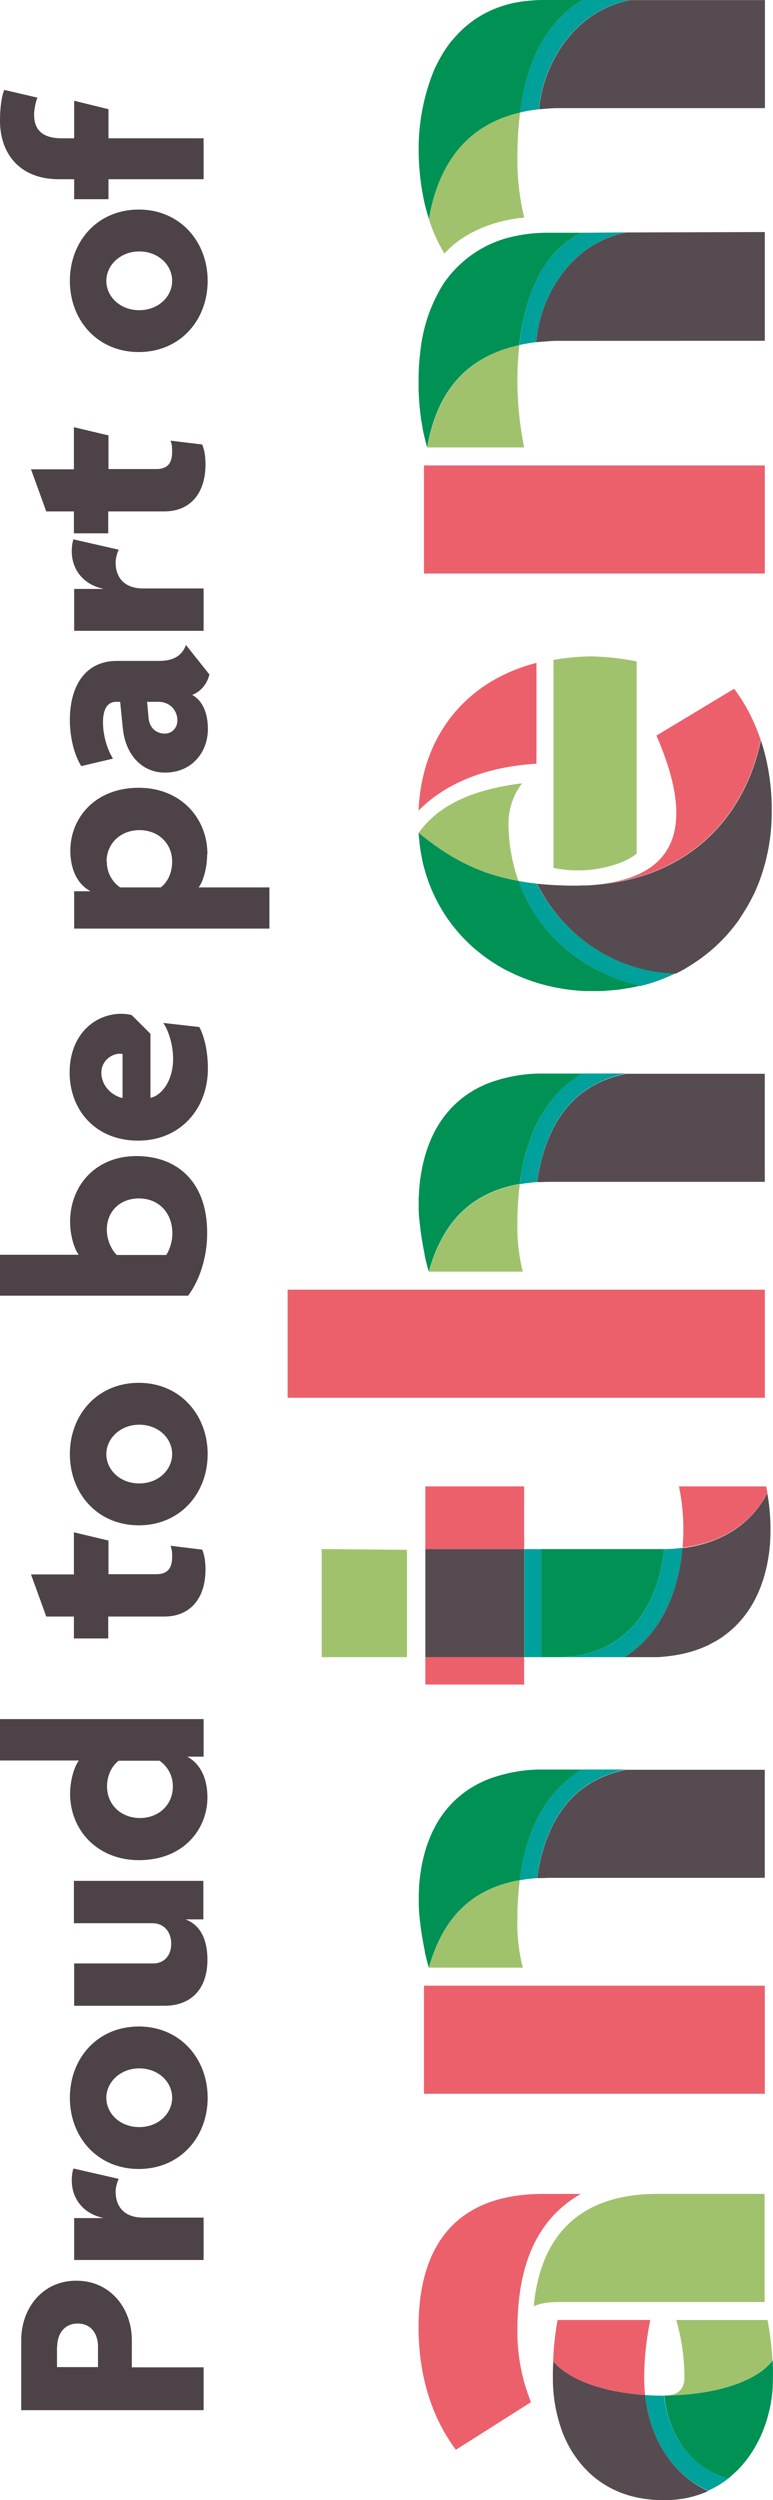 <svg width="43" height="139" viewBox="0 0 43 139" fill="none" xmlns="http://www.w3.org/2000/svg">
<g clip-path="url(#clip0_114_70)">
<path d="M7.334 130.106L7.334 131.618L11.326 131.618L11.326 134L1.18 134L1.18 130.106C1.18 128.352 2.348 126.8 4.244 126.8C6.141 126.8 7.334 128.339 7.334 130.106ZM3.17 130.453L3.17 131.604L5.451 131.604L5.451 130.453C5.451 129.811 5.106 129.182 4.324 129.182C3.541 129.182 3.183 129.811 3.183 130.453L3.17 130.453Z" fill="#4C4247"/>
<path d="M6.605 121.139C6.525 121.286 6.432 121.607 6.432 121.848C6.432 122.598 6.83 123.293 7.971 123.293L11.326 123.293L11.326 125.649L4.125 125.649L4.125 123.32L5.729 123.32L5.729 123.307C4.602 123.066 3.992 122.209 3.992 121.232C3.992 121.005 4.019 120.737 4.085 120.563L6.605 121.139Z" fill="#4C4247"/>
<path d="M11.552 116.629C11.552 118.824 10.013 120.59 7.719 120.59C5.424 120.59 3.886 118.824 3.886 116.629C3.886 114.434 5.424 112.667 7.719 112.667C10.013 112.667 11.552 114.447 11.552 116.629ZM5.915 116.629C5.915 117.512 6.684 118.261 7.745 118.261C8.806 118.261 9.576 117.512 9.576 116.629C9.576 115.745 8.806 114.996 7.745 114.996C6.684 114.996 5.915 115.772 5.915 116.629Z" fill="#4C4247"/>
<path d="M11.326 106.712L10.345 106.712L10.345 106.725C11.114 107.02 11.539 107.782 11.539 108.96C11.539 110.553 10.663 111.516 9.138 111.516L4.125 111.516L4.125 109.161L8.541 109.161C9.072 109.161 9.523 108.786 9.523 108.063C9.523 107.341 9.058 106.926 8.488 106.926L4.111 106.926L4.111 104.57L11.313 104.57L11.313 106.725L11.326 106.712Z" fill="#4C4247"/>
<path d="M11.326 97.665L10.438 97.665L10.438 97.678C11.167 98.08 11.539 98.909 11.539 99.927C11.539 101.707 10.199 103.42 7.732 103.42C5.411 103.42 3.899 101.747 3.899 99.726C3.899 98.95 4.151 98.173 4.39 97.879L-2.42188e-07 97.879L-3.42807e-07 95.577L11.326 95.577L11.326 97.651L11.326 97.665ZM6.605 97.892C6.3 98.12 5.955 98.602 5.955 99.324C5.955 100.355 6.751 101.077 7.785 101.077C8.82 101.077 9.615 100.355 9.615 99.324C9.615 98.628 9.244 98.147 8.873 97.892L6.618 97.892L6.605 97.892Z" fill="#4C4247"/>
<path d="M6.034 85.62L6.034 87.52L8.7 87.52C9.324 87.52 9.576 87.186 9.576 86.557C9.576 86.289 9.562 86.129 9.483 85.941L11.247 86.155C11.353 86.383 11.432 86.784 11.432 87.253C11.432 88.885 10.57 89.876 9.138 89.876L6.021 89.876L6.021 91.094L4.111 91.094L4.111 89.876L2.573 89.876L1.724 87.534L4.111 87.534L4.111 85.192L6.021 85.647L6.034 85.62Z" fill="#4C4247"/>
<path d="M11.552 80.842C11.552 83.037 10.013 84.804 7.719 84.804C5.424 84.804 3.886 83.037 3.886 80.842C3.886 78.647 5.424 76.881 7.719 76.881C10.013 76.881 11.552 78.661 11.552 80.842ZM5.915 80.842C5.915 81.725 6.684 82.475 7.745 82.475C8.806 82.475 9.576 81.725 9.576 80.842C9.576 79.959 8.806 79.21 7.745 79.21C6.684 79.21 5.915 79.986 5.915 80.842Z" fill="#4C4247"/>
<path d="M11.525 68.543C11.525 70.082 10.995 71.34 10.464 72.036L0 72.036L-9.94492e-08 69.761L4.377 69.761C4.138 69.453 3.899 68.69 3.899 67.927C3.899 65.92 5.318 64.274 7.586 64.274C9.854 64.274 11.525 65.706 11.525 68.543ZM5.942 68.356C5.942 69.025 6.26 69.547 6.499 69.774L9.244 69.774C9.416 69.534 9.589 69.038 9.589 68.583C9.589 67.379 8.78 66.629 7.732 66.629C6.684 66.629 5.942 67.339 5.942 68.369L5.942 68.356Z" fill="#4C4247"/>
<path d="M7.321 56.431L8.369 57.475L8.369 61.035C8.952 60.928 9.629 60.125 9.629 58.88C9.629 58.131 9.403 57.355 9.085 56.873L11.088 57.1C11.379 57.649 11.565 58.479 11.565 59.416C11.565 61.637 10.04 63.417 7.679 63.417C5.318 63.417 3.873 61.718 3.873 59.63C3.873 57.542 5.252 56.364 6.751 56.364C6.923 56.364 7.162 56.391 7.308 56.431L7.321 56.431ZM5.637 59.63C5.637 60.326 6.167 60.901 6.817 61.049L6.817 58.599C6.817 58.599 6.724 58.586 6.658 58.586C6.167 58.586 5.637 59.014 5.637 59.643L5.637 59.63Z" fill="#4C4247"/>
<path d="M11.525 47.491C11.525 48.268 11.287 49.044 11.048 49.338L14.987 49.338L14.987 51.627L4.125 51.627L4.125 49.552L5.013 49.552L5.013 49.539C4.284 49.138 3.912 48.308 3.912 47.291C3.912 45.511 5.252 43.798 7.719 43.798C10.04 43.798 11.539 45.471 11.539 47.491L11.525 47.491ZM5.942 47.906C5.942 48.602 6.313 49.084 6.684 49.338L8.939 49.338C9.244 49.111 9.576 48.629 9.576 47.906C9.576 46.876 8.793 46.153 7.759 46.153C6.724 46.153 5.928 46.876 5.928 47.906L5.942 47.906Z" fill="#4C4247"/>
<path d="M11.645 37.508C11.552 37.936 11.22 38.444 10.69 38.632C11.273 38.953 11.565 39.649 11.565 40.532C11.565 41.817 10.676 42.955 9.178 42.955C7.852 42.955 6.963 41.911 6.83 40.465L6.684 39.02L6.446 39.02C6.021 39.02 5.729 39.368 5.729 40.157C5.729 40.867 5.955 41.656 6.287 42.178L4.523 42.593C4.138 42.004 3.886 41.001 3.886 40.037C3.886 38.11 4.761 36.745 6.499 36.745L8.846 36.745C9.695 36.745 10.133 36.424 10.345 35.861L11.645 37.494L11.645 37.508ZM8.183 39.02L8.263 39.903C8.316 40.519 8.74 40.786 9.165 40.786C9.549 40.786 9.867 40.492 9.867 40.05C9.867 39.488 9.443 39.02 8.82 39.02L8.183 39.02Z" fill="#4C4247"/>
<path d="M6.605 30.562C6.525 30.709 6.432 31.03 6.432 31.271C6.432 32.02 6.83 32.717 7.971 32.717L11.326 32.717L11.326 35.072L4.125 35.072L4.125 32.743L5.729 32.743L5.729 32.73C4.602 32.489 3.992 31.632 3.992 30.655C3.992 30.428 4.019 30.16 4.085 29.986L6.605 30.562Z" fill="#4C4247"/>
<path d="M6.034 24.178L6.034 26.078L8.7 26.078C9.324 26.078 9.576 25.744 9.576 25.115C9.576 24.847 9.562 24.687 9.483 24.499L11.247 24.713C11.353 24.941 11.432 25.342 11.432 25.811C11.432 27.444 10.57 28.434 9.138 28.434L6.021 28.434L6.021 29.652L4.111 29.652L4.111 28.434L2.573 28.434L1.724 26.092L4.111 26.092L4.111 23.75L6.021 24.205L6.034 24.178Z" fill="#4C4247"/>
<path d="M11.552 15.613C11.552 17.808 10.013 19.574 7.719 19.574C5.424 19.574 3.886 17.808 3.886 15.613C3.886 13.418 5.424 11.651 7.719 11.651C10.013 11.651 11.552 13.431 11.552 15.613ZM5.915 15.613C5.915 16.496 6.684 17.246 7.745 17.246C8.806 17.246 9.576 16.496 9.576 15.613C9.576 14.729 8.806 13.98 7.745 13.98C6.684 13.98 5.915 14.756 5.915 15.613Z" fill="#4C4247"/>
<path d="M2.082 5.428C1.976 5.696 1.897 6.084 1.897 6.378C1.897 7.248 2.401 7.69 3.435 7.69L4.125 7.69L4.125 5.602L6.034 6.071L6.034 7.69L11.326 7.69L11.326 9.965L6.034 9.965L6.034 11.076L4.125 11.076L4.125 9.965L3.276 9.965C1.088 9.965 -1.11149e-07 8.533 -1.90709e-07 6.713C-2.19958e-07 6.044 0.08 5.361 0.239 5L2.082 5.428Z" fill="#4C4247"/>
</g>
<g clip-path="url(#clip1_114_70)">
<path d="M16 77.713L16 71.703L42.547 71.703L42.547 77.713L16 77.713Z" fill="#EC606C"/>
<path d="M23.584 116.408L23.584 110.398L42.545 110.398L42.545 116.408L23.584 116.408Z" fill="#EC606C"/>
<path d="M23.282 129.389C23.282 132.996 24.604 135.199 25.36 136.201L29.538 133.553C29.024 132.285 28.767 130.921 28.782 129.546C28.782 126.421 29.578 123.538 32.309 121.975L30.231 121.975C24.608 121.975 23.282 125.78 23.282 129.389Z" fill="#EC606C"/>
<path d="M23.282 45.066C24.836 43.497 27.11 42.622 29.842 42.461L29.842 36.854C26.087 37.815 23.471 40.731 23.282 45.066Z" fill="#EC606C"/>
<path d="M23.584 31.887L23.584 25.877L42.545 25.877L42.545 31.887L23.584 31.887Z" fill="#EC606C"/>
<path d="M35.886 133.159C35.851 132.837 35.833 132.514 35.834 132.19C35.84 131.112 35.955 130.038 36.175 128.985L31.017 128.985C30.878 129.745 30.795 130.516 30.771 131.29C31.727 132.404 33.756 133.018 35.886 133.159Z" fill="#EC606C"/>
<path d="M42.692 83.007L42.622 82.64L37.768 82.64C38.001 83.756 38.069 84.903 37.968 86.041C40.316 85.758 41.842 84.593 42.692 83.007Z" fill="#EC606C"/>
<path d="M23.661 86.125L23.661 82.64L29.158 82.64L29.158 86.125L23.661 86.125Z" fill="#EC606C"/>
<path d="M23.661 93.657L23.661 92.135L29.158 92.135L29.158 93.657L23.661 93.657Z" fill="#EC606C"/>
<path d="M42.316 41.149L42.379 41.345C42.042 40.242 41.521 39.209 40.839 38.293L36.515 40.898C39.16 46.967 36.744 49.007 32.62 49.215C38.136 48.969 41.366 45.582 42.316 41.149Z" fill="#EC606C"/>
<path d="M29.689 128.224C30.106 128.028 30.599 127.985 31.2 127.985L42.533 127.985L42.533 121.975L36.589 121.975C31.585 121.975 29.993 125.019 29.689 128.224Z" fill="#A0C26D"/>
<path d="M30.79 48.252C32.951 48.717 34.932 47.93 35.416 47.447L35.416 36.773C34.591 36.606 33.754 36.513 32.913 36.493C32.202 36.501 31.492 36.567 30.79 36.689L30.79 48.252Z" fill="#A0C26D"/>
<path d="M22.636 92.133L22.636 86.165L17.895 86.125L17.895 92.133L22.636 92.133Z" fill="#A0C26D"/>
<path d="M42.97 131.225C42.926 130.473 42.836 129.725 42.698 128.985L37.617 128.985C37.919 130.024 38.072 131.104 38.072 132.19C38.072 132.661 37.883 133.171 36.995 133.19C39.49 133.167 42.003 132.527 42.97 131.225Z" fill="#A0C26D"/>
<path d="M23.85 109.398L29.083 109.398C28.867 108.549 28.765 107.673 28.779 106.795C28.776 106.04 28.82 105.285 28.911 104.535C25.866 105.067 24.529 107.046 23.85 109.398Z" fill="#A0C26D"/>
<path d="M23.85 70.702L29.084 70.702C28.869 69.853 28.767 68.978 28.78 68.1C28.778 67.344 28.822 66.589 28.913 65.84C25.866 66.377 24.529 68.351 23.85 70.702Z" fill="#A0C26D"/>
<path d="M23.282 46.308C24.916 47.632 26.512 48.562 28.841 48.981C28.469 47.933 28.281 46.823 28.287 45.706C28.305 44.92 28.57 44.162 29.043 43.548C26.504 43.87 24.5 44.625 23.282 46.308Z" fill="#A0C26D"/>
<path d="M23.854 12.171C24.066 12.849 24.358 13.497 24.723 14.101C25.667 13.02 27.339 12.259 29.16 12.098C28.898 11.011 28.772 9.894 28.782 8.774C28.778 7.932 28.828 7.09 28.93 6.255C25.701 7.008 24.324 9.423 23.854 12.171Z" fill="#A0C26D"/>
<path d="M23.775 24.877L29.158 24.877C28.916 23.678 28.79 22.457 28.78 21.233C28.779 20.547 28.816 19.862 28.89 19.181C25.666 19.889 24.243 22.137 23.775 24.877Z" fill="#A0C26D"/>
<path d="M28.911 104.535C29.232 104.48 29.553 104.441 29.876 104.418L29.876 104.369C30.295 101.572 31.576 99.022 34.84 98.38L32.345 98.38C30.072 99.793 29.203 102.213 28.911 104.535Z" fill="#00A19B"/>
<path d="M34.734 92.133C36.789 90.846 37.756 88.446 37.968 86.053C37.625 86.1 37.279 86.125 36.933 86.127C36.629 89.252 34.855 92.135 31.017 92.135L30.106 92.135L30.106 86.127L29.162 86.127L29.162 92.133" fill="#00A19B"/>
<path d="M35.886 133.159C36.145 135.571 37.377 137.558 39.388 138.478C39.791 138.298 40.172 138.067 40.522 137.792C38.467 137.235 37.197 135.469 36.933 133.192L36.855 133.192C36.532 133.192 36.211 133.18 35.886 133.159Z" fill="#00A19B"/>
<path d="M28.928 6.255C29.276 6.171 29.629 6.11 29.985 6.073L29.985 6.01C30.212 3.605 31.874 0.6 35.067 2.52768e-07L32.382 3.70095e-07C30.118 1.389 29.235 3.841 28.928 6.255Z" fill="#00A19B"/>
<path d="M29.855 49.126C29.477 49.087 29.183 49.044 28.841 48.981C29.916 51.976 32.462 54.069 35.62 54.822C36.292 54.658 36.946 54.422 37.571 54.118C35.973 54.076 34.416 53.591 33.059 52.713C31.702 51.835 30.596 50.597 29.855 49.126Z" fill="#00A19B"/>
<path d="M32.345 12.94C30.399 13.867 29.236 16.078 28.89 19.181C29.218 19.109 29.55 19.055 29.884 19.018L29.842 19.018L29.842 18.944C30.031 16.541 31.701 13.522 34.847 12.92" fill="#00A19B"/>
<path d="M28.913 65.838C29.232 65.783 29.553 65.744 29.878 65.72L29.878 65.671C30.297 62.874 31.578 60.324 34.842 59.683L32.345 59.683C30.072 61.097 29.203 63.518 28.913 65.838Z" fill="#00A19B"/>
<path d="M35.886 133.159C33.754 133.018 31.731 132.404 30.771 131.29C30.771 131.486 30.758 131.662 30.754 131.854L30.754 132.19C30.747 133.214 30.923 134.23 31.274 135.187L31.293 135.236L31.387 135.471L31.434 135.577C31.461 135.634 31.487 135.693 31.515 135.748L31.591 135.897L31.653 136.019L31.757 136.197L31.805 136.279C31.846 136.348 31.89 136.417 31.935 136.476L31.967 136.523C32.016 136.599 32.069 136.672 32.124 136.744L32.141 136.766C33.17 138.139 34.764 139 36.876 139L37.214 139C37.328 139 37.441 138.984 37.552 138.975C37.653 138.975 37.741 138.951 37.849 138.937C37.866 138.938 37.883 138.938 37.9 138.937L38.115 138.898L38.257 138.871L38.376 138.843L38.61 138.782C38.622 138.782 38.631 138.782 38.64 138.772C38.833 138.718 39.022 138.652 39.207 138.576C39.249 138.561 39.288 138.543 39.33 138.523L39.39 138.496C37.377 137.558 36.145 135.571 35.886 133.159Z" fill="#564B51"/>
<path d="M29.883 104.369L29.883 104.418C29.9 104.419 29.917 104.419 29.934 104.418L30.087 104.418C30.25 104.418 30.414 104.404 30.586 104.402L42.543 104.402L42.543 98.394L34.847 98.394C31.593 99.022 30.303 101.572 29.883 104.369Z" fill="#564B51"/>
<path d="M23.661 92.135L23.661 86.125L29.158 86.125L29.158 92.135L23.661 92.135Z" fill="#564B51"/>
<path d="M34.734 92.133L36.599 92.133C36.708 92.133 36.759 92.119 36.84 92.114C36.922 92.108 37.029 92.1 37.127 92.088L37.371 92.055C37.452 92.043 37.545 92.033 37.628 92.017L37.87 91.97C37.949 91.955 38.028 91.939 38.104 91.919L38.336 91.859L38.553 91.798C38.623 91.776 38.703 91.747 38.776 91.721L38.978 91.649C39.045 91.623 39.118 91.59 39.188 91.56L39.377 91.478L39.566 91.378L39.743 91.284L39.932 91.174C39.998 91.137 40.046 91.103 40.099 91.068C40.151 91.033 40.214 90.99 40.269 90.948C40.323 90.907 40.376 90.872 40.427 90.831L40.584 90.703L40.733 90.576L40.877 90.44C40.924 90.395 40.971 90.35 41.015 90.303L41.147 90.162L41.275 90.013L41.394 89.866L41.515 89.707L41.623 89.554L41.733 89.387L41.831 89.226L41.929 89.054L42.018 88.887L42.105 88.71C42.133 88.652 42.159 88.595 42.184 88.536L42.26 88.357L42.333 88.173L42.395 87.996L42.462 87.8L42.513 87.63L42.571 87.418L42.611 87.257L42.664 87.028L42.692 86.884C42.707 86.8 42.724 86.716 42.737 86.629L42.756 86.51C42.771 86.415 42.785 86.321 42.796 86.227L42.805 86.137L42.836 85.823L42.836 85.768C42.845 85.651 42.853 85.533 42.855 85.415L42.855 85.4C42.881 84.605 42.824 83.81 42.686 83.028C41.836 84.617 40.31 85.774 37.964 86.072C37.756 88.448 36.789 90.846 34.734 92.133Z" fill="#564B51"/>
<path d="M41.411 50.658L41.453 50.594L41.572 50.398L41.676 50.213L41.763 50.05C41.827 49.931 41.887 49.809 41.952 49.684L41.982 49.617C42.038 49.493 42.093 49.368 42.144 49.24L42.163 49.195C42.677 47.901 42.938 46.513 42.93 45.113L42.93 45.011C42.93 44.829 42.93 44.647 42.917 44.47L42.917 44.378C42.907 44.201 42.896 44.029 42.881 43.86L42.868 43.736C42.853 43.586 42.836 43.437 42.815 43.287L42.794 43.14C42.775 43.007 42.752 42.875 42.73 42.748L42.7 42.593C42.677 42.469 42.652 42.352 42.624 42.234L42.59 42.081C42.564 41.969 42.535 41.861 42.505 41.755L42.464 41.598L42.39 41.357L42.328 41.161C41.383 45.594 38.147 48.979 32.632 49.228L32.46 49.228C31.971 49.248 31.461 49.24 30.93 49.213C30.584 49.197 30.252 49.172 29.934 49.138L29.872 49.138C30.613 50.609 31.718 51.847 33.075 52.725C34.431 53.602 35.989 54.088 37.586 54.13L37.775 54.04L37.84 54.007C37.957 53.946 38.072 53.883 38.185 53.81L38.374 53.695L38.497 53.618C38.576 53.567 38.657 53.516 38.735 53.461C39.643 52.848 40.44 52.073 41.087 51.17C41.192 51 41.311 50.831 41.411 50.658Z" fill="#564B51"/>
<path d="M29.993 6.014L29.993 6.077L30.203 6.057C30.282 6.057 30.361 6.043 30.443 6.037C30.631 6.024 30.866 6.012 31.045 6.012L42.552 6.012L42.552 0.004L35.078 0.004C31.89 0.6 30.222 3.605 29.993 6.014Z" fill="#564B51"/>
<path d="M42.545 18.948L42.545 12.9L34.847 12.924C31.701 13.526 30.031 16.545 29.842 18.948L29.842 19.022L29.884 19.022L30.008 19.01C30.046 19.01 30.087 19.006 30.133 18.999C30.222 18.999 30.31 18.985 30.401 18.979C30.603 18.963 30.826 18.951 31.015 18.951L42.545 18.948Z" fill="#564B51"/>
<path d="M29.883 65.673L29.883 65.722L30.085 65.722C30.248 65.712 30.414 65.709 30.584 65.707L42.543 65.707L42.543 59.699L34.847 59.699C31.593 60.326 30.303 62.876 29.883 65.673Z" fill="#564B51"/>
<path d="M40.512 137.792L40.542 137.77C40.673 137.665 40.799 137.554 40.92 137.437L41.045 137.317L41.188 137.162L41.273 137.07L41.417 136.899L41.481 136.821C41.646 136.609 41.799 136.388 41.938 136.158L41.972 136.101L42.09 135.893L42.141 135.797L42.244 135.601L42.294 135.493C42.395 135.272 42.486 135.047 42.566 134.816L42.618 134.657L42.673 134.481L42.722 134.3L42.766 134.138L42.822 133.9L42.849 133.779C42.871 133.665 42.89 133.549 42.909 133.433L42.926 133.312L42.956 133.063L42.97 132.929L42.989 132.676L42.989 132.559C42.989 132.437 42.998 132.313 42.998 132.19L42.998 131.625L42.983 131.288L42.983 131.225C42.014 132.523 39.504 133.167 37.007 133.186L36.946 133.186C37.199 135.469 38.467 137.235 40.512 137.792Z" fill="#009155"/>
<path d="M32.345 98.382L30.295 98.382C29.209 98.359 28.129 98.548 27.11 98.939L27.035 98.971C26.961 99.002 26.888 99.034 26.816 99.069L26.655 99.147L26.538 99.208C26.463 99.247 26.387 99.29 26.313 99.334L26.274 99.357C24.878 100.197 23.981 101.536 23.556 103.272L23.541 103.337L23.482 103.604L23.457 103.733L23.42 103.947L23.391 104.131L23.369 104.296L23.342 104.528L23.329 104.657L23.308 104.926L23.308 105.024L23.295 105.324L23.295 105.646C23.295 105.904 23.295 106.177 23.327 106.462L23.337 106.571L23.357 106.768C23.408 107.238 23.486 107.735 23.573 108.186L23.627 108.454L23.627 108.499C23.695 108.813 23.773 109.115 23.852 109.392C24.53 107.038 25.868 105.067 28.913 104.53C29.203 102.213 30.072 99.793 32.345 98.382Z" fill="#009155"/>
<path d="M31.017 92.133C34.847 92.133 36.629 89.25 36.933 86.125L30.106 86.125L30.106 92.133L31.017 92.133Z" fill="#009155"/>
<path d="M32.345 59.687L30.295 59.687C29.21 59.665 28.13 59.854 27.111 60.244L27.035 60.275L26.818 60.373L26.657 60.452L26.538 60.513C26.463 60.552 26.387 60.595 26.315 60.638L26.276 60.662C24.884 61.501 23.981 62.851 23.559 64.585L23.544 64.649C23.523 64.738 23.503 64.826 23.486 64.916L23.461 65.046L23.423 65.249L23.395 65.432L23.367 65.603L23.346 65.838L23.333 65.967L23.31 66.23L23.31 66.328L23.289 66.623L23.289 66.944C23.289 67.203 23.289 67.476 23.321 67.762L23.333 67.868L23.354 68.064C23.404 68.535 23.482 69.031 23.569 69.482L23.622 69.751L23.622 69.794C23.692 70.11 23.767 70.414 23.848 70.689C24.525 68.335 25.862 66.364 28.909 65.826C29.203 63.518 30.072 61.097 32.345 59.687Z" fill="#009155"/>
<path d="M28.845 48.981C26.515 48.562 24.919 47.632 23.285 46.308C23.285 46.396 23.301 46.484 23.31 46.571C23.32 46.657 23.323 46.731 23.333 46.81L23.333 46.873C23.352 47.018 23.37 47.163 23.395 47.304L23.395 47.318C23.422 47.475 23.452 47.63 23.486 47.785L23.486 47.816C23.518 47.961 23.552 48.106 23.591 48.248L23.61 48.31C23.646 48.44 23.684 48.571 23.726 48.703L23.758 48.797C23.796 48.911 23.837 49.026 23.881 49.14C23.894 49.179 23.911 49.219 23.928 49.258C23.967 49.36 24.009 49.464 24.052 49.564C24.071 49.609 24.094 49.652 24.115 49.695C24.156 49.789 24.2 49.891 24.247 49.976L24.317 50.113C24.364 50.199 24.409 50.29 24.459 50.374L24.536 50.507L24.687 50.758L24.768 50.882C24.823 50.964 24.878 51.049 24.936 51.131L25.014 51.237C25.076 51.321 25.139 51.408 25.203 51.49L25.274 51.578L25.486 51.833L25.548 51.9C25.626 51.988 25.705 52.076 25.786 52.161L25.835 52.21C25.922 52.3 26.011 52.388 26.102 52.475L26.136 52.506C26.232 52.596 26.325 52.684 26.432 52.771C26.438 52.777 26.444 52.782 26.451 52.786C26.557 52.877 26.667 52.965 26.776 53.051C27.241 53.411 27.737 53.727 28.257 53.993L28.272 53.993C28.397 54.056 28.523 54.118 28.65 54.177C28.665 54.183 28.679 54.189 28.694 54.197C28.812 54.25 28.931 54.301 29.052 54.35L29.141 54.385C29.248 54.427 29.356 54.468 29.464 54.507L29.61 54.556L29.884 54.646C29.968 54.675 30.027 54.687 30.099 54.707L30.31 54.766C30.409 54.791 30.499 54.815 30.607 54.836L30.747 54.87C30.871 54.895 30.998 54.921 31.125 54.942C31.149 54.942 31.172 54.952 31.194 54.956C31.342 54.979 31.489 55.003 31.64 55.023C31.948 55.062 32.258 55.089 32.573 55.101L33.197 55.101C33.363 55.101 33.529 55.101 33.691 55.083C33.888 55.071 34.085 55.055 34.281 55.034C34.337 55.034 34.392 55.021 34.449 55.015C34.605 54.992 34.76 54.969 34.914 54.944C34.946 54.944 34.978 54.934 35.01 54.928C35.199 54.893 35.388 54.854 35.577 54.809L35.596 54.809C32.462 54.069 29.916 51.976 28.845 48.981Z" fill="#009155"/>
<path d="M32.382 -4.5005e-06L30.305 -4.40968e-06C30.116 -4.40142e-06 29.927 -1.30125e-05 29.757 0.016L29.734 0.016C29.568 0.025 29.405 0.041 29.249 0.059L29.205 0.059C29.045 0.08 28.89 0.104 28.739 0.133C28.734 0.132 28.73 0.132 28.726 0.133C28.569 0.163 28.418 0.198 28.27 0.237L28.206 0.255C28.096 0.286 27.991 0.318 27.885 0.353L27.696 0.42L27.53 0.484C27.451 0.516 27.375 0.547 27.299 0.583L27.214 0.622C26.71 0.86 26.242 1.171 25.822 1.546C25.741 1.616 25.664 1.691 25.586 1.767L25.558 1.797C25.486 1.867 25.418 1.94 25.35 2.016L25.303 2.069C25.242 2.138 25.182 2.209 25.114 2.281L25.048 2.367C24.999 2.432 24.95 2.495 24.902 2.564L24.806 2.703L24.702 2.858C24.657 2.928 24.613 3.001 24.572 3.074L24.515 3.168L24.372 3.434L24.34 3.495L24.241 3.691C24.219 3.737 24.196 3.782 24.177 3.827L24.139 3.913C23.575 5.299 23.285 6.788 23.287 8.293C23.287 9.207 23.377 10.119 23.556 11.014L23.59 11.18L23.631 11.359L23.707 11.657L23.737 11.771L23.837 12.106L23.856 12.173C24.328 9.427 25.703 7.01 28.93 6.255C29.235 3.841 30.118 1.389 32.382 -4.5005e-06Z" fill="#009155"/>
<path d="M32.345 12.94L30.486 12.94C29.742 12.934 29 13.026 28.278 13.214C26.992 13.551 25.84 14.297 24.984 15.348L24.938 15.409L24.787 15.605C24.739 15.668 24.695 15.733 24.655 15.801L24.61 15.87C23.933 16.982 23.513 18.24 23.38 19.548L23.365 19.683C23.352 19.79 23.341 19.9 23.331 20.013C23.298 20.393 23.282 20.776 23.284 21.158L23.284 21.49C23.284 21.625 23.284 21.762 23.297 21.901L23.297 22L23.316 22.29L23.34 22.602L23.352 22.712C23.363 22.833 23.378 22.953 23.393 23.073L23.41 23.206L23.45 23.461C23.469 23.577 23.488 23.694 23.512 23.814L23.512 23.849C23.581 24.195 23.665 24.538 23.763 24.877C24.232 22.131 25.652 19.887 28.881 19.189C29.236 16.086 30.399 13.86 32.345 12.94Z" fill="#009155"/>
</g>
<defs>
<clipPath id="clip0_114_70">
<rect width="129" height="15" fill="white" transform="translate(0 134) rotate(-90)"/>
</clipPath>
<clipPath id="clip1_114_70">
<rect width="139" height="27" fill="white" transform="translate(16 139) rotate(-90)"/>
</clipPath>
</defs>
</svg>
